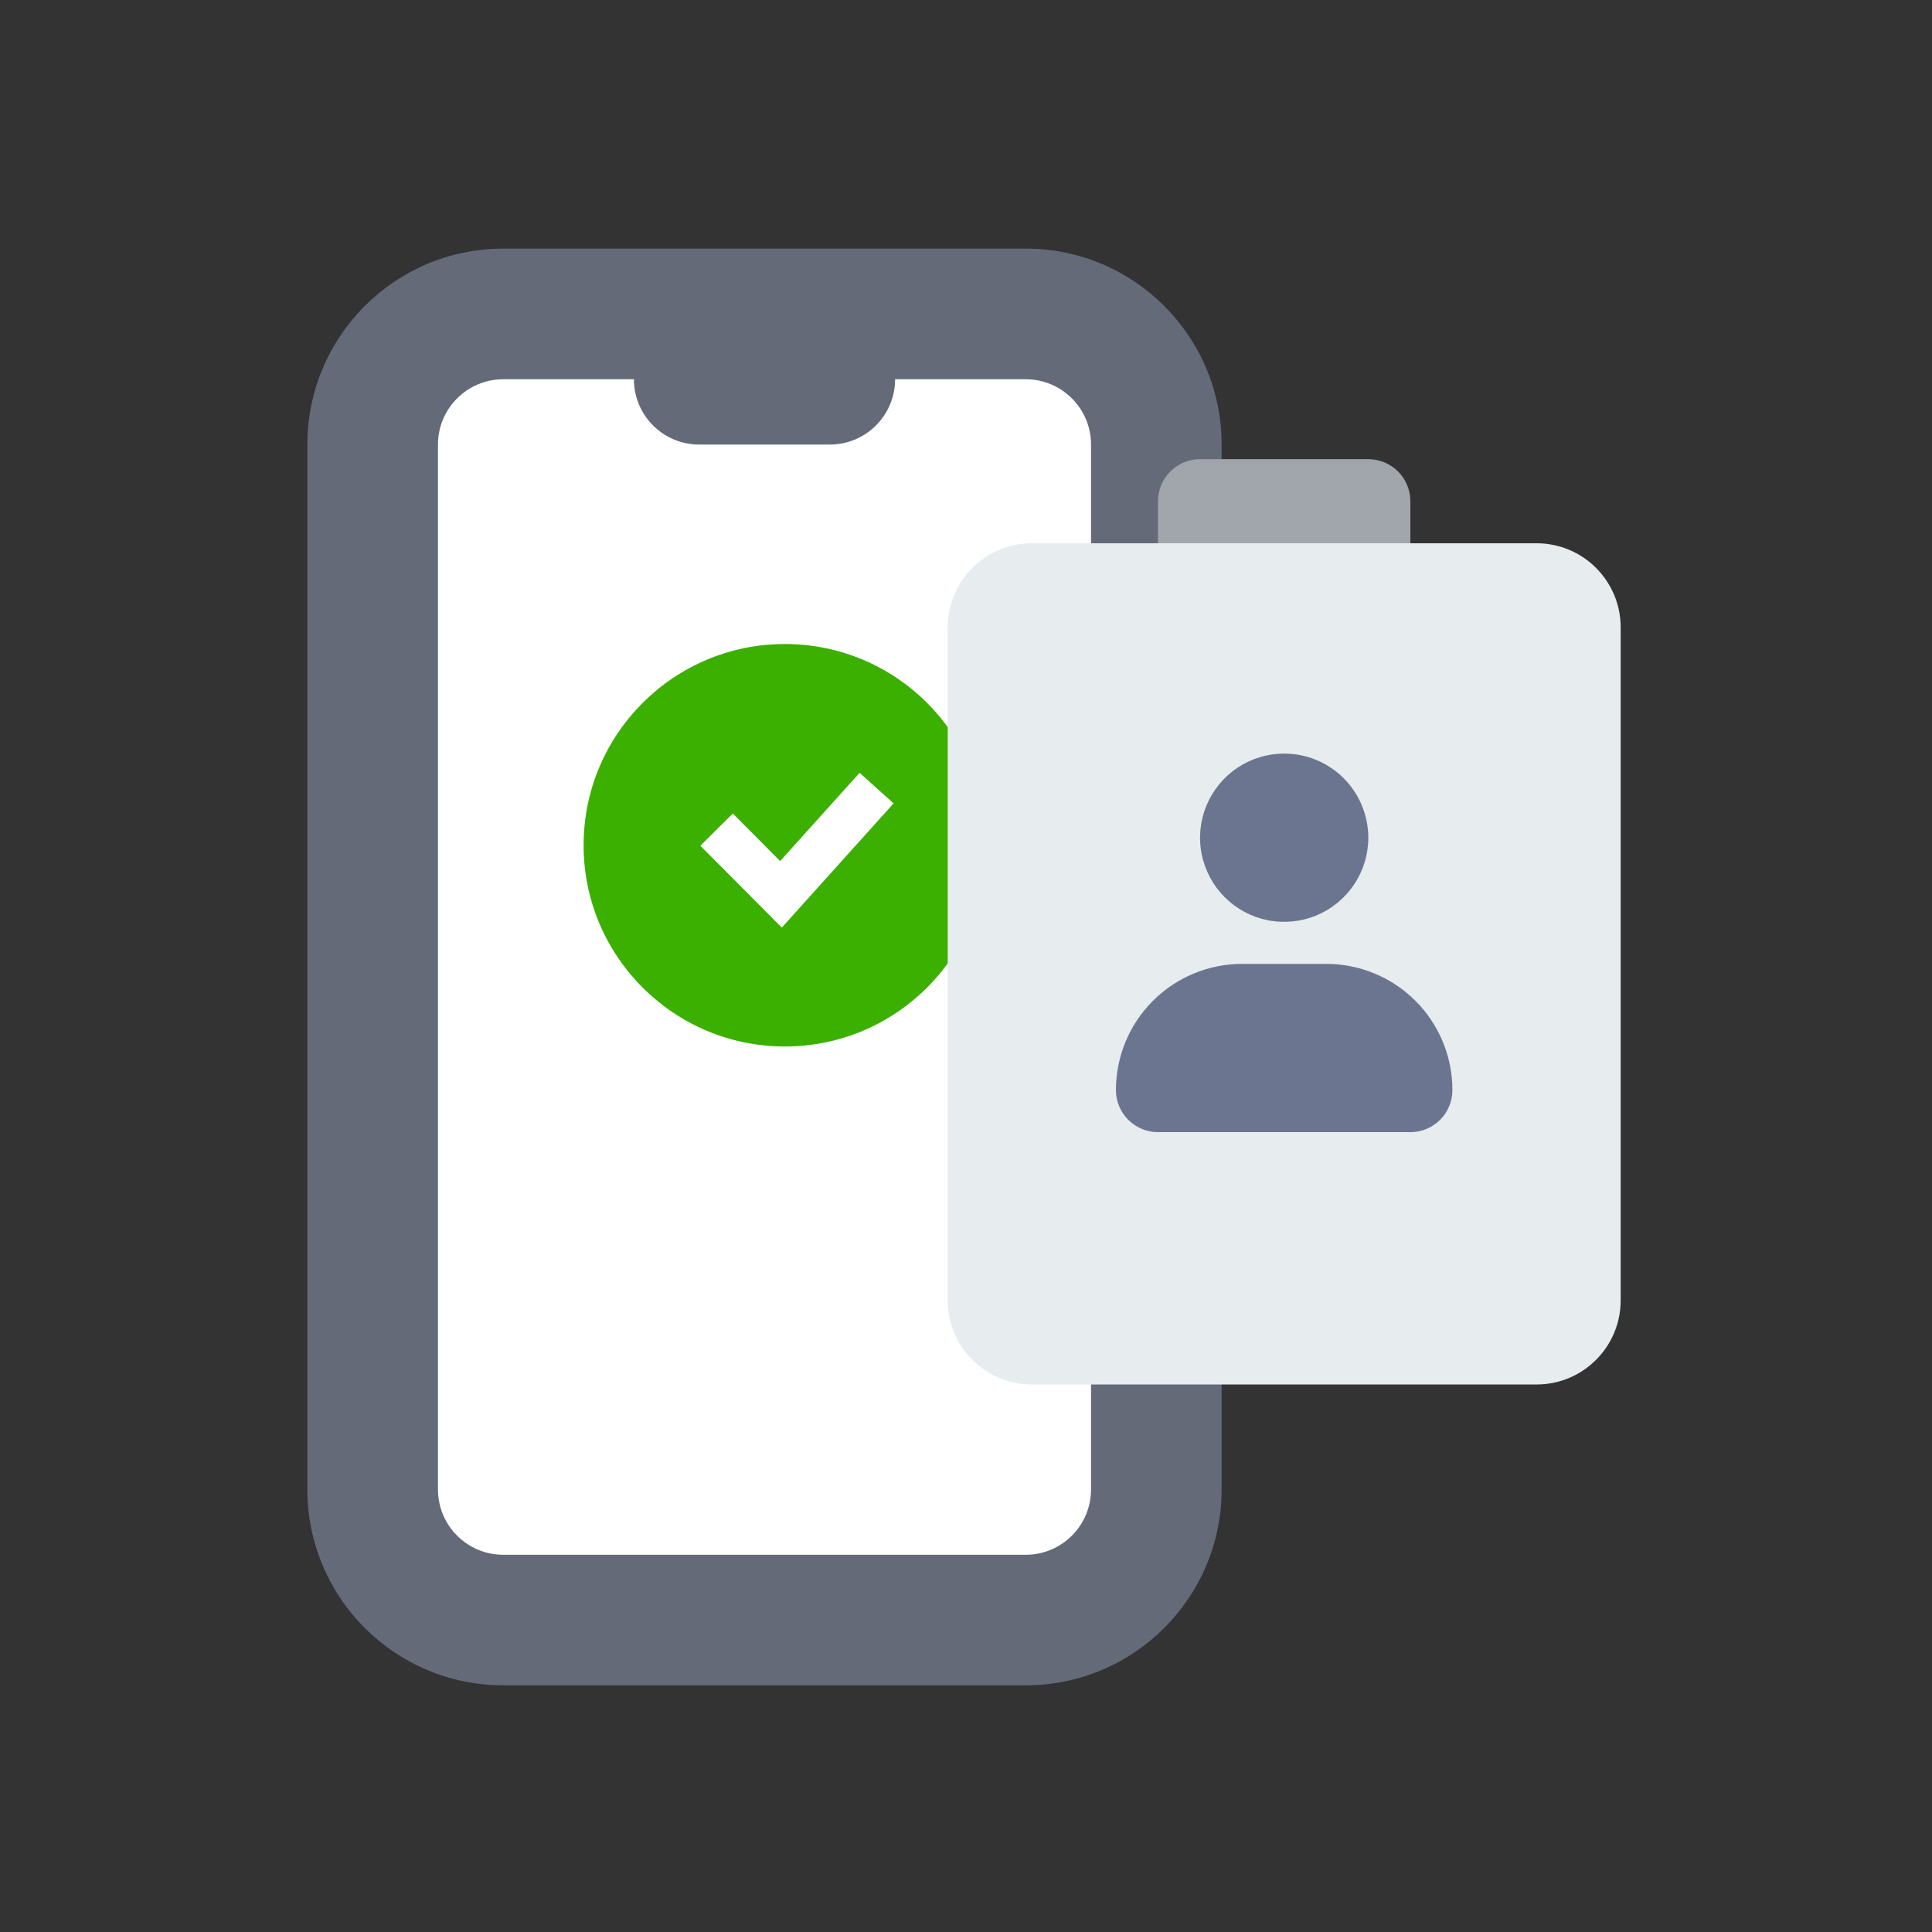 <svg width="56" height="56" viewBox="0 0 56 56" fill="none" xmlns="http://www.w3.org/2000/svg">
<rect x="0" y="0" width="56" height="56" fill="#333333" stroke="none"/>
<path d="M29.731 7.206H14.588C11.451 7.206 8.909 9.749 8.909 12.885V43.171C8.909 46.308 11.451 48.85 14.588 48.85H29.731C32.867 48.85 35.41 46.308 35.41 43.171V12.885C35.41 9.749 32.867 7.206 29.731 7.206Z" fill="#646A78"/>
<path d="M29.731 10.993H14.588C13.542 10.993 12.695 11.841 12.695 12.886V43.173C12.695 44.218 13.542 45.066 14.588 45.066H29.731C30.776 45.066 31.624 44.218 31.624 43.173V12.886C31.624 11.841 30.776 10.993 29.731 10.993Z" fill="white"/>
<path d="M24.052 9.1H20.267C19.221 9.1 18.374 9.947 18.374 10.993C18.374 12.038 19.221 12.886 20.267 12.886H24.052C25.098 12.886 25.945 12.038 25.945 10.993C25.945 9.947 25.098 9.1 24.052 9.1Z" fill="#646A78"/>
<path d="M16.916 24.5C16.916 21.28 19.53 18.667 22.75 18.667C25.97 18.667 28.583 21.28 28.583 24.5C28.583 27.72 25.97 30.333 22.75 30.333C19.53 30.333 16.916 27.72 16.916 24.5Z" fill="#3BB000"/>
<path fill-rule="evenodd" clip-rule="evenodd" d="M25.901 23.287L22.661 26.887L20.301 24.514L21.241 23.579L22.613 24.959L24.916 22.4L25.901 23.287Z" fill="white"/>
<mask id="mask0_298_12493" style="mask-type:luminance" maskUnits="userSpaceOnUse" x="22" y="12" width="30" height="30">
<path d="M51.853 12.09H22.593V41.35H51.853V12.09Z" fill="white"/>
</mask>
<g mask="url(#mask0_298_12493)">
<path d="M44.538 15.747H29.908C28.561 15.747 27.47 16.838 27.47 18.185V37.691C27.47 39.038 28.561 40.13 29.908 40.13H44.538C45.885 40.13 46.976 39.038 46.976 37.691V18.185C46.976 16.838 45.885 15.747 44.538 15.747Z" fill="#E7ECEF"/>
<path d="M37.223 21.843C36.74 21.843 36.269 21.986 35.868 22.254C35.467 22.522 35.155 22.903 34.97 23.349C34.785 23.794 34.737 24.284 34.831 24.757C34.925 25.23 35.158 25.665 35.499 26.006C35.84 26.347 36.274 26.579 36.747 26.673C37.22 26.767 37.71 26.719 38.156 26.535C38.601 26.35 38.982 26.037 39.25 25.636C39.518 25.235 39.661 24.764 39.661 24.282C39.661 23.635 39.404 23.015 38.947 22.558C38.49 22.1 37.869 21.843 37.223 21.843Z" fill="#6B758F"/>
<path d="M42.099 31.596C42.099 30.627 41.714 29.696 41.028 29.01C40.342 28.324 39.412 27.939 38.442 27.939H36.004C35.034 27.939 34.103 28.324 33.417 29.01C32.731 29.696 32.346 30.627 32.346 31.596C32.346 31.92 32.475 32.23 32.703 32.459C32.932 32.687 33.242 32.816 33.565 32.816H40.88C41.204 32.816 41.514 32.687 41.742 32.459C41.971 32.23 42.099 31.92 42.099 31.596Z" fill="#6B758F"/>
<path d="M34.785 13.309H39.661C39.984 13.309 40.295 13.437 40.523 13.666C40.752 13.894 40.88 14.204 40.88 14.528V15.747H33.565V14.528C33.565 14.204 33.694 13.894 33.922 13.666C34.151 13.437 34.461 13.309 34.785 13.309Z" fill="#A0A6AB"/>
</g>
</svg>
